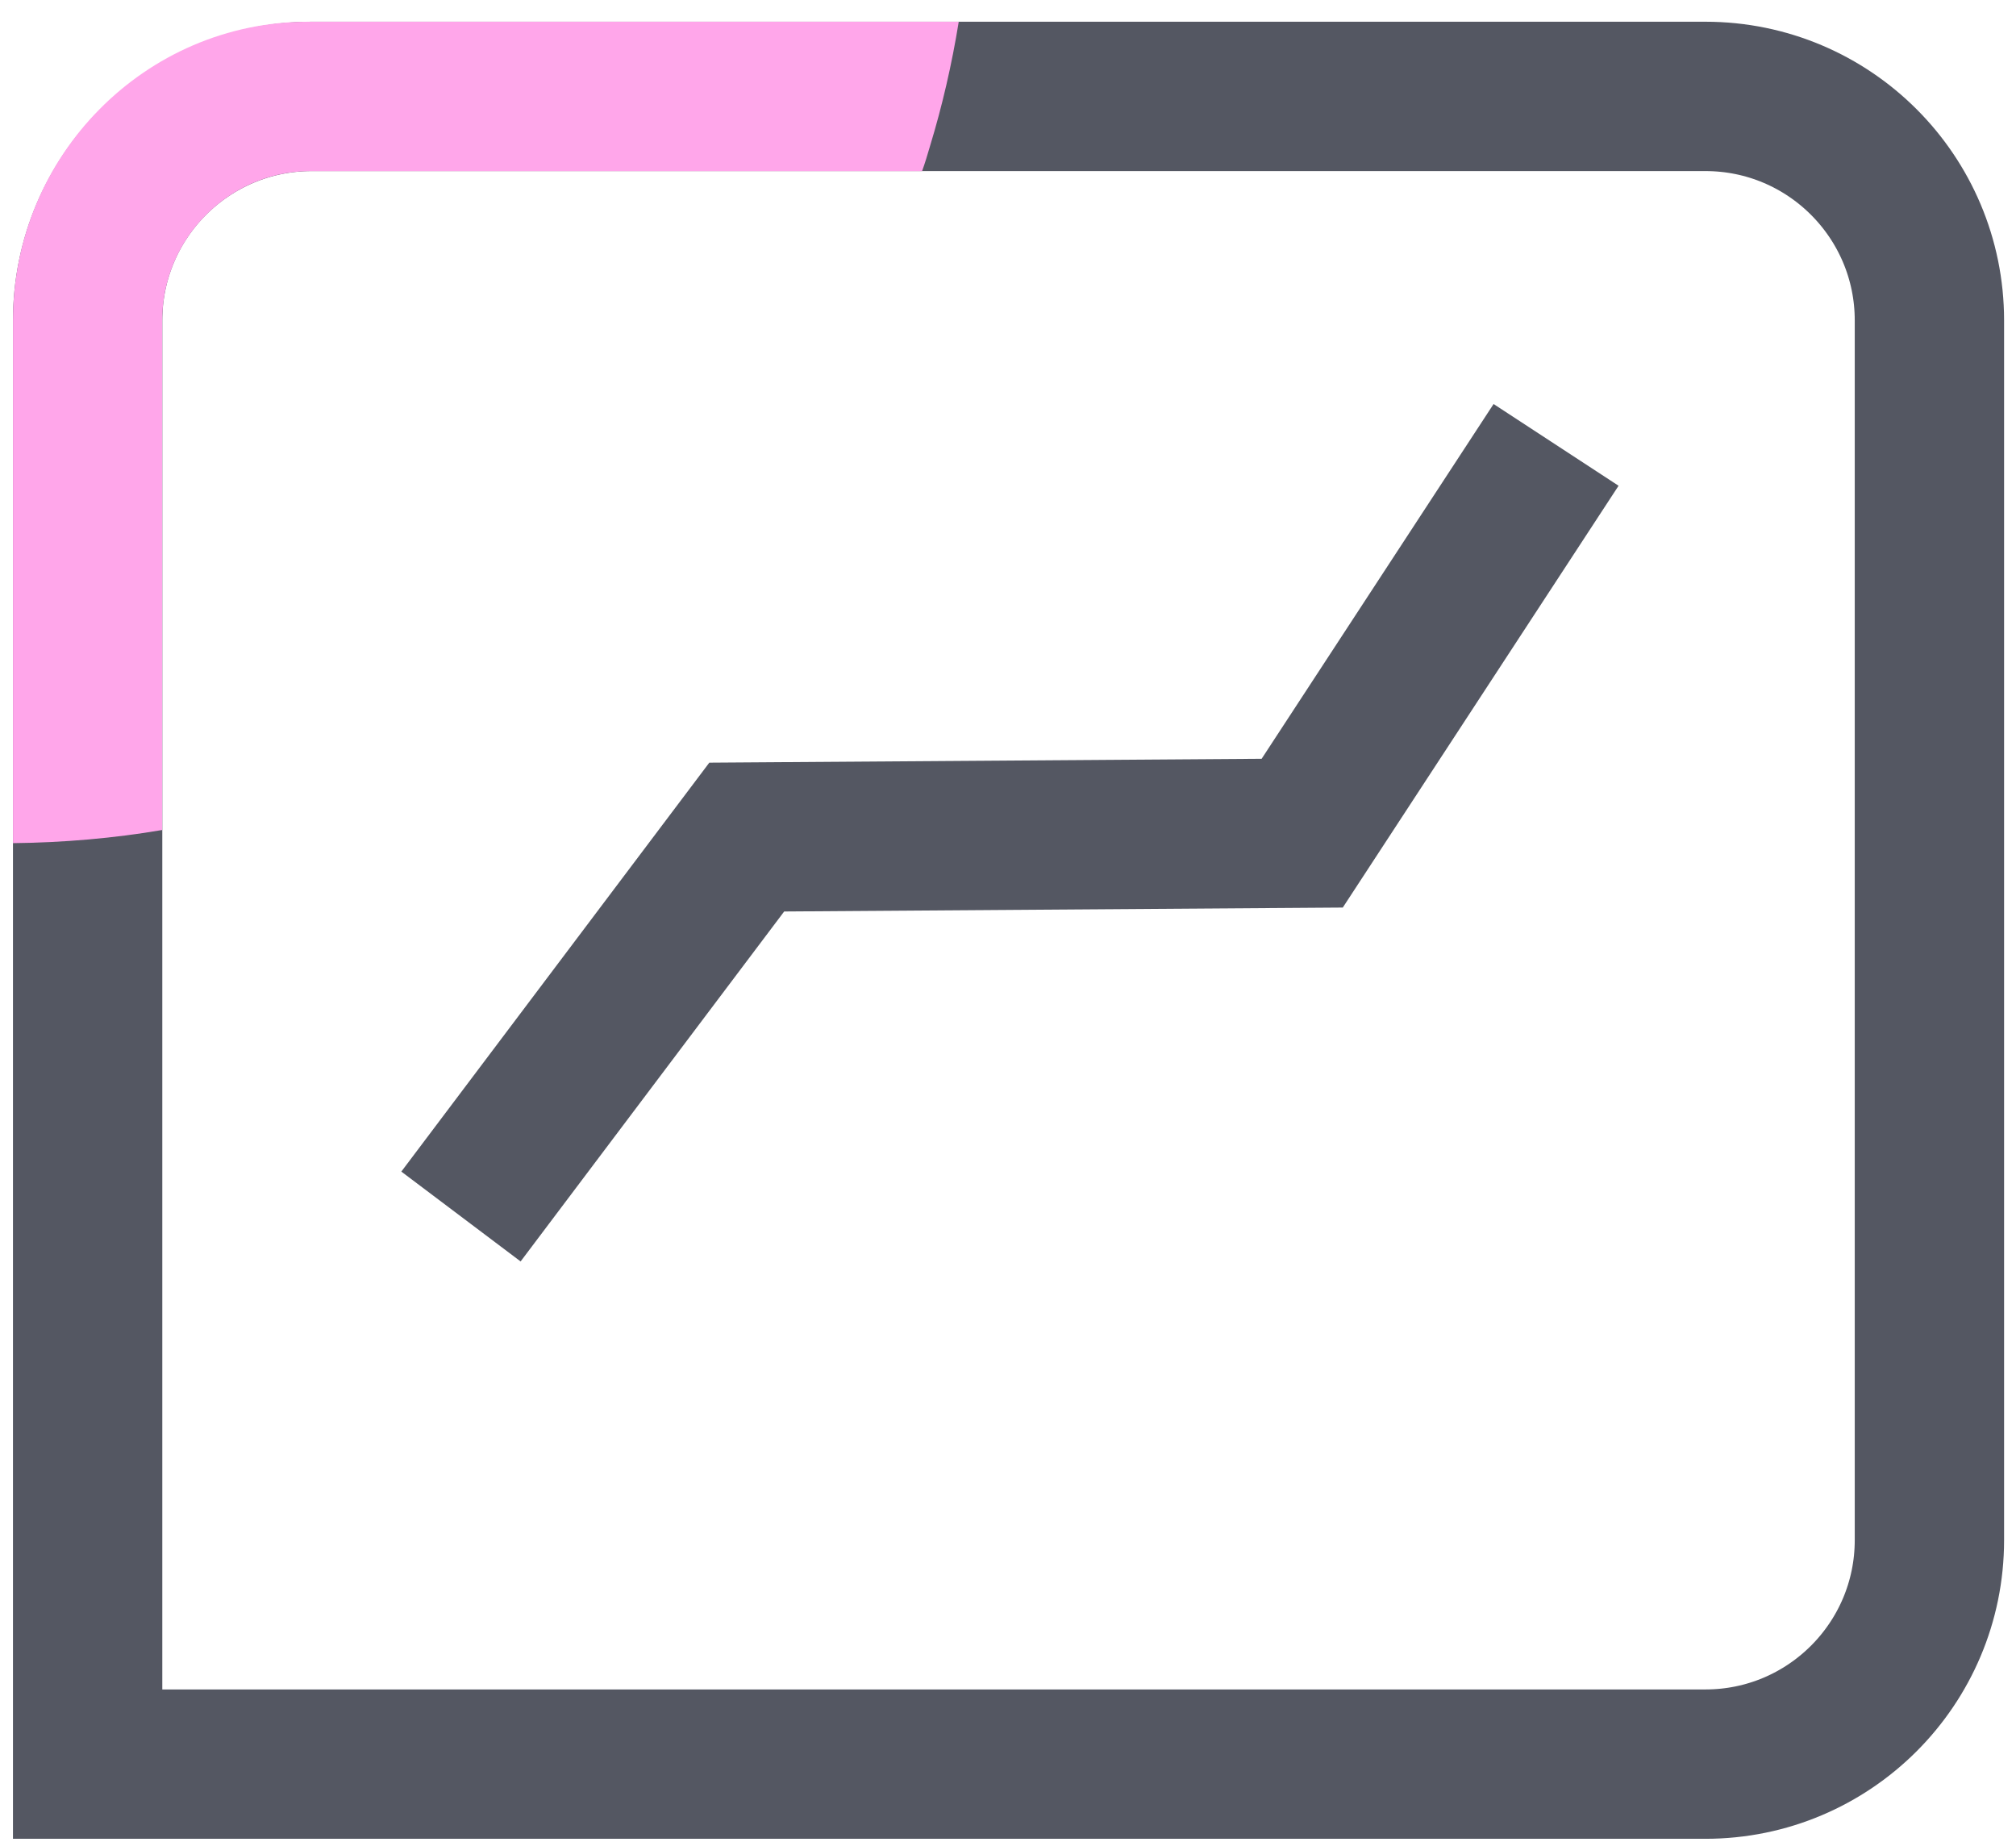 <svg width="81" height="74" viewBox="0 0 81 74" fill="none" xmlns="http://www.w3.org/2000/svg">
<path d="M12.521 3.873H68.521C73.491 3.873 77.521 7.903 77.521 12.873V61.873C77.521 66.843 73.491 70.873 68.521 70.873H3.521V12.873C3.521 7.903 7.551 3.873 12.521 3.873Z" stroke="#545762" stroke-width="6" stroke-miterlimit="10"/>
<path d="M18.521 48.873L30.003 33.629L52.321 33.472L62.521 17.873" stroke="#545762" stroke-width="6" stroke-miterlimit="10"/>
<path d="M12.377 0.873C5.836 0.873 0.521 6.255 0.521 12.877V33.873C2.536 33.853 4.589 33.675 6.516 33.345V12.889C6.516 9.578 9.195 6.922 12.377 6.875H37.048C37.167 6.545 37.266 6.215 37.365 5.875C37.859 4.254 38.244 2.584 38.521 0.873H12.377Z" fill="#FFA6EA"/>
</svg>
